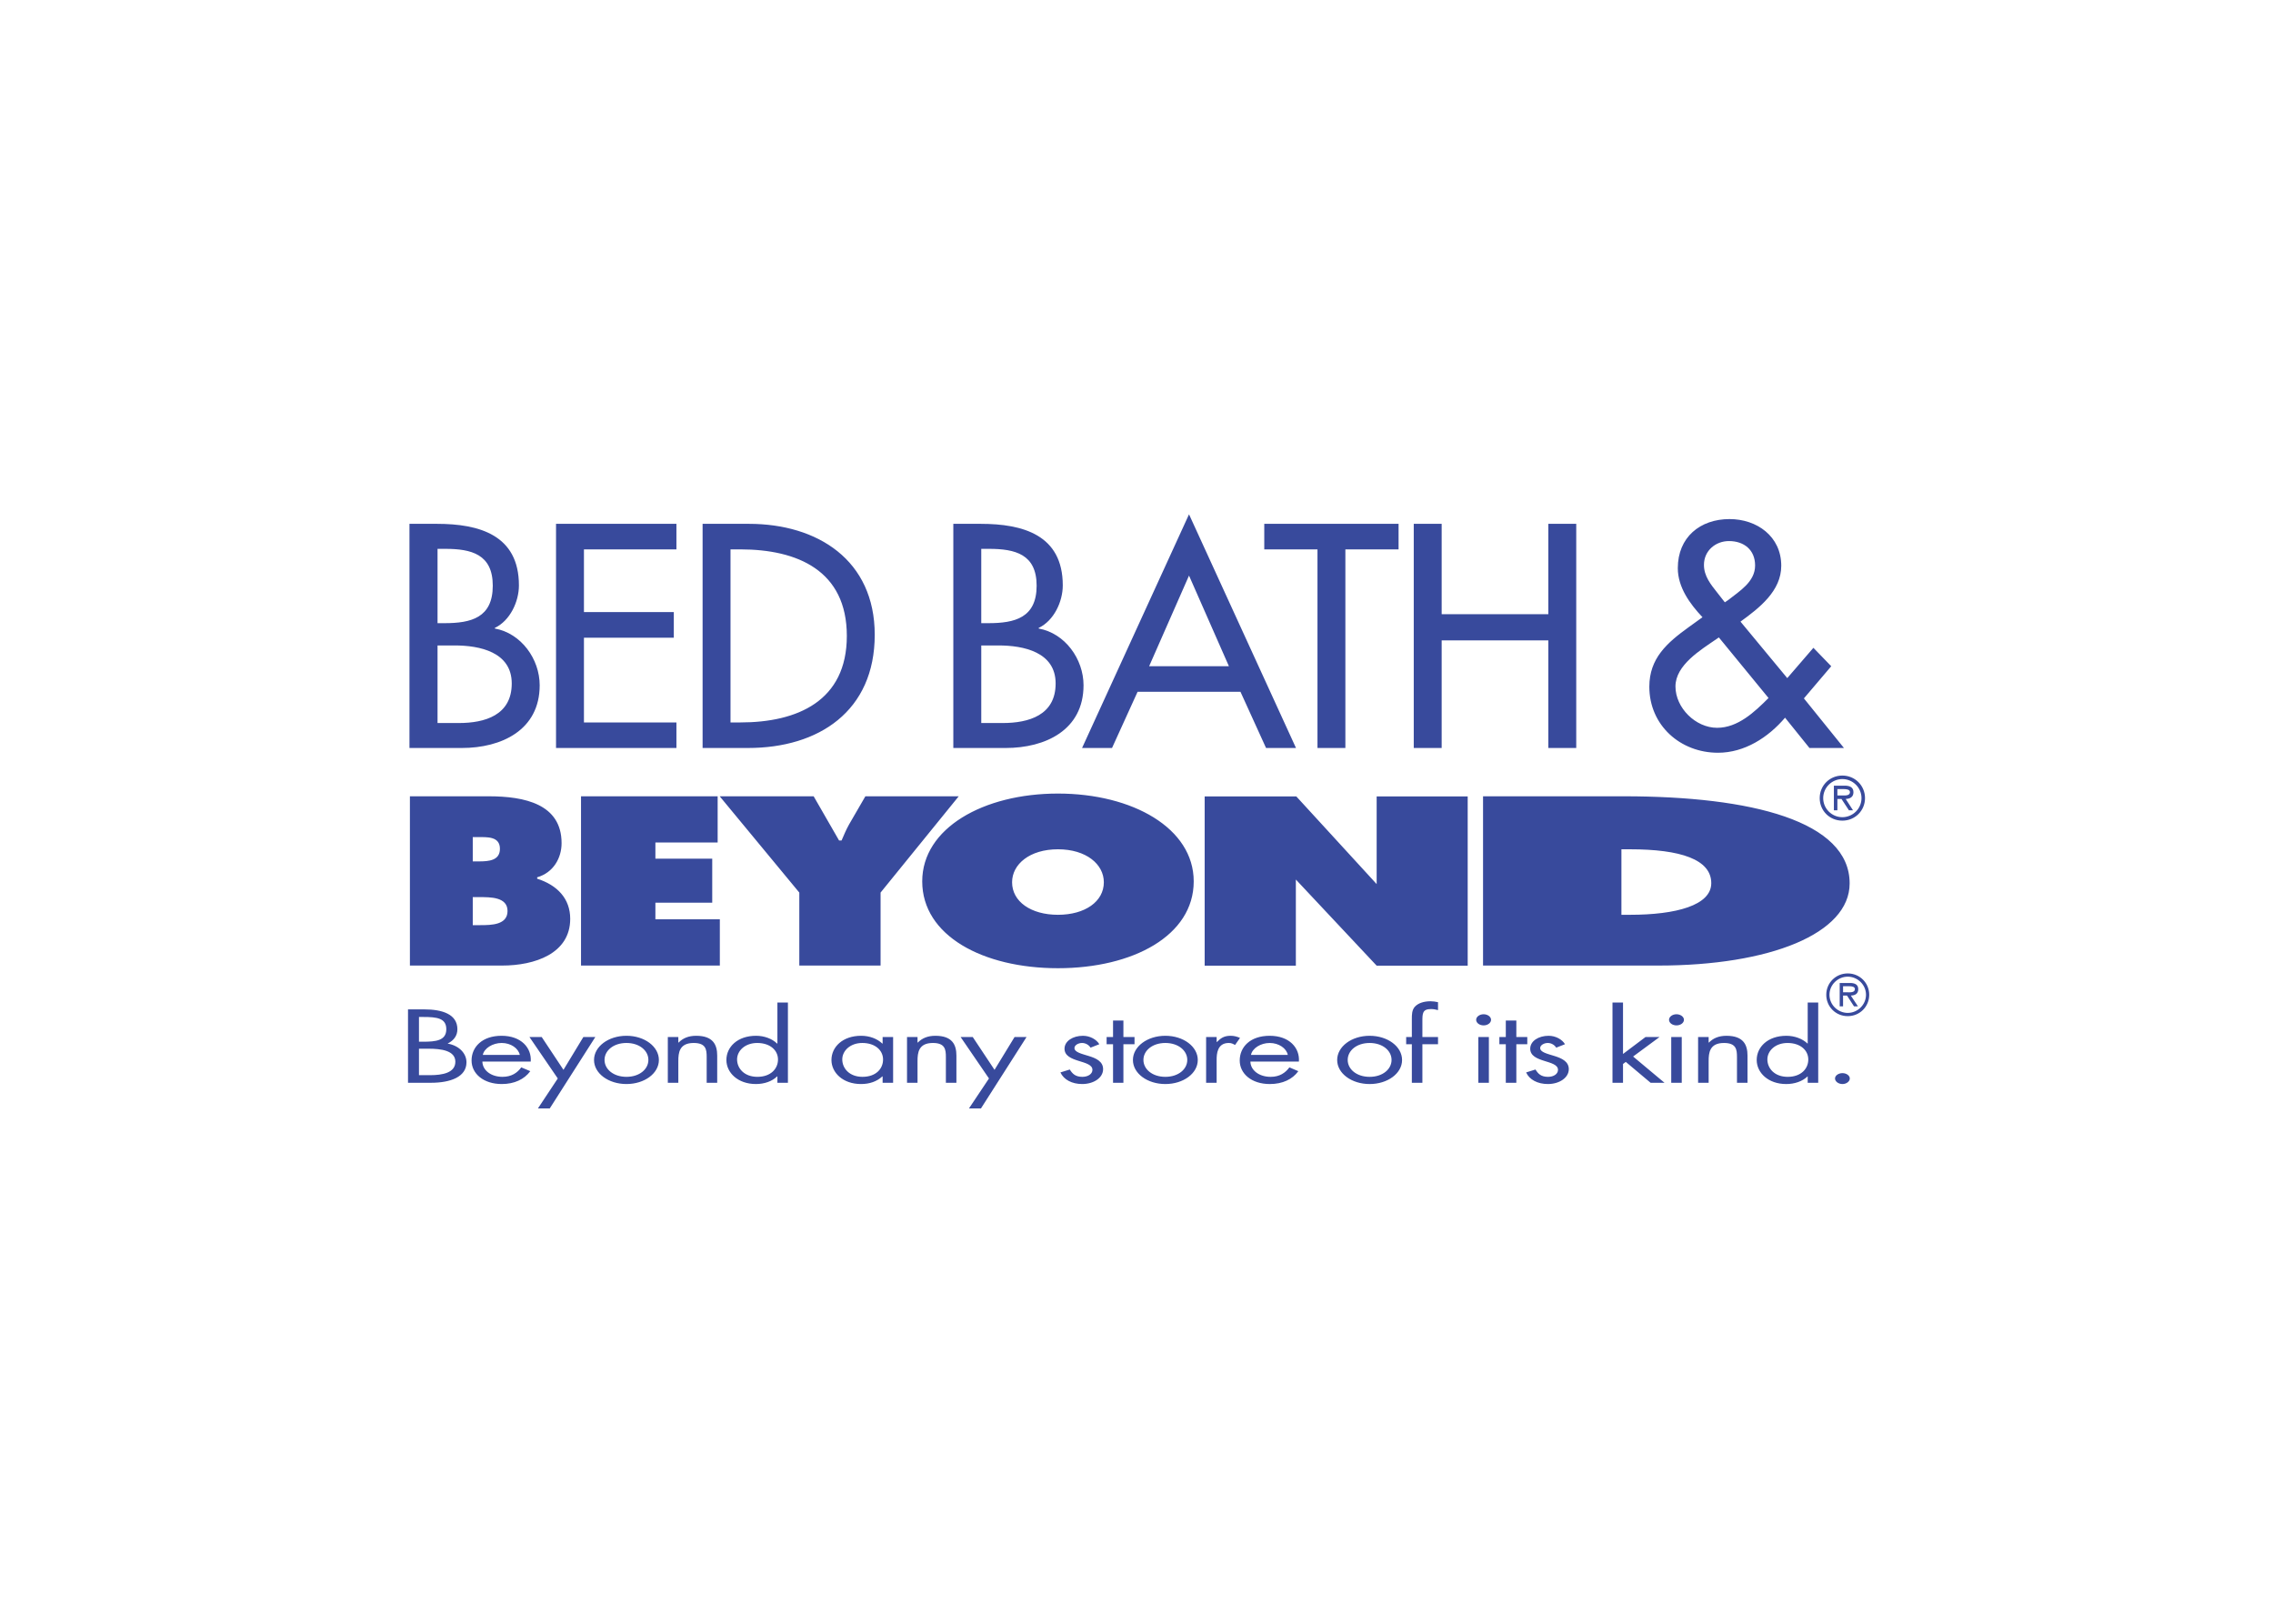 <svg clip-rule="evenodd" fill-rule="evenodd" stroke-linejoin="round" stroke-miterlimit="2" viewBox="0 0 560 400" xmlns="http://www.w3.org/2000/svg"><g fill="#384a9c"><path d="m110.276 257.078c1.66-.822 2.411-2.068 2.411-3.531 0-3.694-3.703-4.892-8.167-4.892h-3.999v18.081h5.653c4.821 0 8.751-1.449 8.751-5.041 0-2.148-1.728-4.092-4.649-4.617zm-7.053-6.55h1.08c3.348 0 5.653.287 5.653 3.018 0 2.811-2.594 3.075-5.693 3.075h-1.04zm2.734 14.335h-2.734v-6.517h2.374c2.989 0 6.588.414 6.588 3.203 0 2.753-3.201 3.314-6.228 3.314zm17.607-9.704c-4.755 0-7.384 2.754-7.384 6.09 0 3.225 2.916 5.797 7.453 5.797 3.097 0 5.542-1.167 7.017-3.168l-2.228-.937c-.971 1.351-2.411 2.332-4.608 2.332-2.953 0-4.932-1.692-4.972-3.759h11.915c.254-3.362-2.333-6.355-7.193-6.355zm-4.611 4.707c.325-1.622 2.413-2.935 4.647-2.935 2.268 0 4.104 1.313 4.464 2.935zm11.488-4.4 6.981 10.21-4.895 7.384h2.913l11.23-17.593h-2.948l-4.898 8.081-5.361-8.081h-3.022m23.901-.308c-4.464 0-7.989 2.661-7.989 5.965 0 3.314 3.561 5.922 7.989 5.922 4.429 0 7.989-2.608 7.989-5.922 0-3.304-3.524-5.965-7.989-5.965zm0 10.114c-3.205 0-5.401-1.873-5.401-4.171 0-2.288 2.196-4.172 5.401-4.172 3.206 0 5.402 1.883 5.402 4.172 0 2.298-2.196 4.171-5.402 4.171zm12.779-8.447v-1.36h-2.588v11.27h2.588v-5.351c0-2.011.22-4.455 3.779-4.455 3.031 0 3.206 1.622 3.206 3.452v6.354h2.593v-6.685c0-2.643-.975-4.892-5.182-4.892-1.877 0-3.282.592-4.321 1.667zm24.41-9.863v10.115h-.074c-1.224-1.199-3.168-1.919-5.185-1.919-4.57 0-7.308 2.754-7.308 5.965 0 3.11 2.81 5.922 7.276 5.922 2.049 0 3.961-.651 5.217-1.874h.074v1.566h2.591v-19.774h-2.591zm-4.93 18.31c-3.242 0-5.006-2.089-5.006-4.298 0-2.103 1.941-4.044 4.965-4.044 3.206 0 5.115 1.829 5.115 4.07 0 2.271-1.766 4.272-5.074 4.272zm30.851-9.807v1.612h-.074c-1.259-1.199-3.132-1.919-5.221-1.919-4.538 0-7.31 2.754-7.31 5.965 0 3.11 2.814 5.922 7.275 5.922 2.16 0 3.923-.641 5.255-1.874h.074v1.566h2.587v-11.271h-2.586zm-4.968 9.807c-3.206 0-4.972-2.089-4.972-4.298 0-2.103 1.945-4.044 4.932-4.044 3.207 0 5.115 1.829 5.115 4.07.001 2.271-1.729 4.272-5.075 4.272zm13.569-8.447v-1.36h-2.588v11.27h2.588v-5.351c0-2.011.217-4.455 3.783-4.455 3.025 0 3.203 1.622 3.203 3.452v6.354h2.594v-6.685c0-2.643-.972-4.892-5.185-4.892-1.873 0-3.272.592-4.321 1.667zm10.618-1.36 6.985 10.21-4.933 7.384h2.954l11.233-17.593h-2.951l-4.933 8.081-5.366-8.081h-2.989m32.007 2.618 2.161-.847c-.685-1.176-2.305-2.078-4.035-2.078-2.447 0-4.534 1.291-4.534 3.186 0 3.543 6.876 2.677 6.876 5.201 0 1.02-1.08 1.726-2.485 1.726-1.692 0-2.447-.755-3.095-1.806l-2.308.719c.829 1.772 2.811 2.858 5.366 2.858 2.846 0 5.15-1.542 5.15-3.668 0-1.899-1.733-2.686-3.53-3.234-1.763-.551-3.527-.928-3.527-1.966 0-.72.971-1.246 1.873-1.246.936.001 1.729.549 2.088 1.155m8.099 8.651v-9.5h2.738v-1.77h-2.738v-4.057h-2.553v4.057h-1.584v1.77h1.584v9.5zm10.334-11.577c-4.465 0-7.989 2.661-7.989 5.965 0 3.314 3.559 5.922 7.989 5.922s7.989-2.608 7.989-5.922c0-3.304-3.524-5.965-7.989-5.965zm0 10.114c-3.206 0-5.402-1.873-5.402-4.171 0-2.288 2.196-4.172 5.402-4.172 3.207 0 5.401 1.883 5.401 4.172 0 2.298-2.194 4.171-5.401 4.171zm12.635-8.585v-1.224h-2.593v11.271h2.593v-5.634c0-1.463.143-4.172 2.989-4.172.682 0 1.042.226 1.548.491l1.224-1.738c-.719-.309-1.439-.526-2.304-.526-1.692 0-2.486.638-3.388 1.53h-.069m13.065-1.527c-4.783 0-7.376 2.754-7.376 6.09 0 3.225 2.881 5.797 7.418 5.797 3.132 0 5.577-1.167 7.018-3.168l-2.196-.937c-1.01 1.351-2.409 2.332-4.611 2.332-2.948 0-4.966-1.692-5.001-3.759h11.95c.253-3.362-2.337-6.355-7.202-6.355zm-4.604 4.707c.326-1.622 2.378-2.935 4.604-2.935 2.27 0 4.143 1.313 4.466 2.935zm29.233-4.707c-4.462 0-7.997 2.661-7.997 5.965 0 3.314 3.567 5.922 7.997 5.922 4.429 0 7.991-2.608 7.991-5.922.001-3.304-3.527-5.965-7.991-5.965zm0 10.114c-3.207 0-5.403-1.873-5.403-4.171 0-2.288 2.196-4.172 5.403-4.172 3.203 0 5.401 1.883 5.401 4.172 0 2.298-2.198 4.171-5.401 4.171zm12.998 1.463v-9.5h3.85v-1.77h-3.85v-3.806c0-1.989 0-3.085 2.12-3.085.652 0 1.154.112 1.73.261v-1.953c-.608-.137-1.227-.229-1.839-.229-1.549 0-3.055.41-3.92 1.405-.689.822-.689 1.989-.689 2.925v4.48h-1.399v1.771h1.399v9.5h2.598m13.786-11.269h2.594v11.27h-2.594zm3.129-4.252c0 .777-.829 1.383-1.832 1.383-1.006 0-1.835-.606-1.835-1.383 0-.729.829-1.361 1.835-1.361 1.005 0 1.832.631 1.832 1.361zm6.231 15.522v-9.5h2.698v-1.77h-2.698v-4.057h-2.594v4.057h-1.584v1.77h1.584v9.5zm9.825-8.651 2.161-.847c-.68-1.176-2.304-2.078-4.028-2.078-2.487 0-4.538 1.291-4.538 3.186 0 3.543 6.842 2.677 6.842 5.201 0 1.02-1.049 1.726-2.447 1.726-1.73 0-2.451-.755-3.097-1.806l-2.305.719c.791 1.772 2.807 2.858 5.361 2.858 2.813 0 5.15-1.542 5.15-3.668 0-1.899-1.766-2.686-3.524-3.234-1.766-.551-3.527-.928-3.527-1.966 0-.72.971-1.246 1.87-1.246.934.001 1.722.549 2.082 1.155m16.455 1.554v-12.676h-2.593v19.773h2.593v-4.63l.686-.514 6.116 5.143h3.423l-7.738-6.469 6.513-4.802h-3.458zm11.881-4.173h2.591v11.27h-2.591zm3.132-4.252c0 .777-.829 1.383-1.839 1.383-1.006 0-1.835-.606-1.835-1.383 0-.729.829-1.361 1.835-1.361 1.01 0 1.839.631 1.839 1.361zm6.085 5.612v-1.36h-2.598v11.27h2.598v-5.351c0-2.011.216-4.455 3.776-4.455 3.023 0 3.205 1.622 3.205 3.452v6.354h2.594v-6.685c0-2.643-.976-4.892-5.189-4.892-1.87 0-3.275.592-4.314 1.667zm24.406-9.863v10.115h-.038c-1.257-1.199-3.2-1.919-5.219-1.919-4.57 0-7.308 2.754-7.308 5.965 0 3.11 2.81 5.922 7.274 5.922 2.053 0 3.962-.651 5.253-1.874h.038v1.566h2.591v-19.774h-2.591zm-4.93 18.31c-3.241 0-5.006-2.089-5.006-4.298 0-2.103 1.941-4.044 4.964-4.044 3.207 0 5.115 1.829 5.115 4.07 0 2.271-1.765 4.272-5.073 4.272zm15.3.402c0-.711-.829-1.315-1.801-1.315-1.012 0-1.841.604-1.841 1.315 0 .73.829 1.371 1.841 1.371.972 0 1.801-.641 1.801-1.371m-.51-25.879c-2.949 0-5.287 2.33-5.287 5.258 0 2.948 2.338 5.267 5.287 5.267 2.954 0 5.293-2.32 5.293-5.267 0-2.928-2.339-5.258-5.293-5.258zm0 9.725c-2.413 0-4.497-1.975-4.497-4.468 0-2.483 2.084-4.458 4.497-4.458 2.412 0 4.502 1.975 4.502 4.458 0 2.493-2.09 4.468-4.502 4.468zm2.593-5.85c0-1.246-1.002-1.519-2.049-1.519h-2.521v5.758h.829v-2.661h.973l1.723 2.661h.971l-1.758-2.661c1.039-.026 1.832-.437 1.832-1.578zm-2.768.777h-.973v-1.497h1.509c.652 0 1.405.102 1.405.707-.002.915-1.256.79-1.941.79z"/><path d="m100.989 196.163h19.442c8.856 0 17.926 1.933 17.926 11.545 0 3.658-2.011 7.26-6.014 8.413v.345c4.972 1.587 8.14 4.913 8.14 9.885 0 8.579-8.752 11.51-16.776 11.51h-22.718zm16.992 16.039c2.451 0 5.185-.217 5.185-3.097 0-3.11-3.132-2.888-5.544-2.888h-1.148v5.985zm-1.507 15.704h1.868c2.738 0 6.699-.057 6.699-3.486 0-3.48-4.246-3.416-6.951-3.416h-1.616zm26.672-31.743v41.698h34.201v-11.389h-15.877v-4.099h14.003v-10.847h-14.003v-3.977h15.338v-11.386zm57.314 0h-23.149l19.615 23.719v17.979h20.022v-17.979l19.254-23.719h-22.998l-4.034 6.963c-.721 1.28-1.256 2.607-1.836 3.926h-.611zm93.637 20.959c0 13.392-15.016 21.393-33.448 21.393-18.467 0-33.441-8.003-33.441-21.393 0-13.116 15.083-21.632 33.441-21.632 18.362 0 33.448 8.515 33.448 21.632m-44.749.217c0 4.761 4.643 8.017 11.3 8.017 6.663 0 11.306-3.257 11.306-8.017 0-4.417-4.321-8.12-11.306-8.12-6.986 0-11.3 3.703-11.3 8.12zm116.03-21.176h34.704c31.498 0 55.615 6.134 55.615 21.455 0 12.381-19.656 20.243-47.158 20.243h-43.161zm34.092 29.193h2.12c11.306 0 20.016-2.32 20.016-7.794 0-5.851-7.594-8.343-20.016-8.343h-2.12zm48.85-28.74c0-3.088 2.443-5.561 5.576-5.561 3.132 0 5.587 2.473 5.587 5.561 0 3.091-2.455 5.548-5.587 5.548-3.133 0-5.576-2.457-5.576-5.548m10.299 0c0-2.617-2.161-4.695-4.723-4.695-2.553 0-4.713 2.078-4.713 4.695 0 2.623 2.16 4.697 4.713 4.697 2.562 0 4.723-2.075 4.723-4.697zm-2.093 2.999h-1.004l-1.835-2.792h-1.01v2.792h-.863v-6.068h2.66c1.081 0 2.161.287 2.161 1.606 0 1.182-.828 1.638-1.909 1.67zm-2.84-3.659c.755 0 2.086.154 2.086-.822 0-.628-.829-.742-1.474-.742h-1.622v1.565h1.01zm-134.318.235h-22.575v41.696h22.467v-21.217l19.907 21.218h22.429v-41.697h-22.429v21.6zm-218.488-67.145h6.773c10.369 0 20.194 2.722 20.194 15.162 0 4.024-2.196 8.708-5.94 10.48v.146c6.518 1.172 11.056 7.537 11.056 13.978 0 11.065-9.436 15.453-19.193 15.453h-12.89zm6.917 24.469h1.726c6.548 0 11.881-1.331 11.881-9.235 0-7.757-5.291-9.073-11.705-9.073h-1.902zm0 24.6h5.251c6.373 0 13.031-1.898 13.031-9.746 0-7.754-7.917-9.364-14.035-9.364h-4.247zm29.193-49.069v55.218h29.663v-6.292h-22.786v-20.871h22.141v-6.31h-22.141v-15.454h22.784v-6.291zm36.11 0h11.408c16.925 0 31 8.942 31 27.325 0 18.817-13.791 27.893-31.21 27.893h-11.198zm6.876 48.926h2.413c14.076 0 26.246-5.287 26.246-21.311 0-16.113-12.17-21.324-26.246-21.324h-2.413zm54.895-48.926h6.734c10.407 0 20.232 2.722 20.232 15.162 0 4.024-2.196 8.708-5.937 10.48v.146c6.514 1.172 11.052 7.537 11.052 13.978 0 11.065-9.436 15.453-19.191 15.453h-12.89zm6.883 24.469h1.759c6.518 0 11.883-1.331 11.883-9.235 0-7.757-5.293-9.073-11.74-9.073h-1.902zm.001 24.6h5.287c6.373 0 13.037-1.898 13.037-9.746 0-7.754-7.923-9.364-14.079-9.364h-4.245zm38.513-7.694-6.296 13.841h-7.381l26.349-57.559 26.354 57.559h-7.377l-6.3-13.841zm12.672-28.628-9.826 22.33h19.656zm38.522 42.471v-48.927h13.107v-6.291h-33.088v6.291h13.108v48.927zm50.002-32.957h-26.278v-22.261h-6.877v55.218h6.877v-26.504h26.278v26.504h6.877v-55.218h-6.877zm58.322 25.494c-4.173 4.902-10.008 8.636-16.524 8.636-9.251 0-16.915-6.734-16.915-16.261 0-7.026 4.388-10.83 9.647-14.637l3.45-2.487c-3.131-3.309-6.08-7.407-6.08-12.088 0-7.627 5.51-12.09 12.744-12.09 6.734 0 12.742 4.247 12.742 11.504 0 6.219-5.396 10.39-10.042 13.757l11.523 13.914 6.44-7.46 4.394 4.535-6.734 7.923 9.867 12.218h-8.499zm-16.951-19.333c-3.819 2.634-10.048 6.369-10.048 11.633 0 5.287 4.964 10.191 10.258 10.191 5.114 0 9.218-3.882 12.67-7.339l-12.237-14.925zm2.983-9.676c2.772-2.195 6.589-4.463 6.589-8.487 0-3.878-2.772-6.016-6.439-6.016-3.282 0-6.163 2.359-6.163 5.871 0 2.78 1.692 4.829 3.313 6.878l1.836 2.341z"/></g></svg>